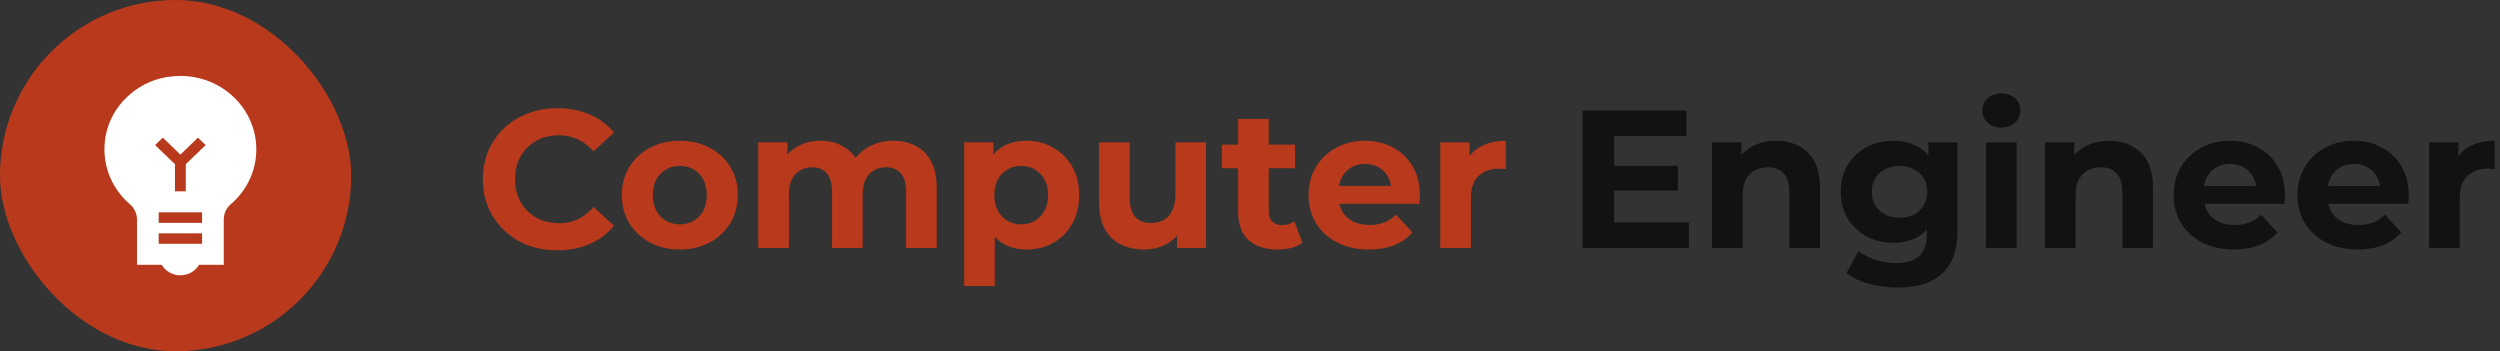 <?xml version="1.0" encoding="UTF-8"?> <svg xmlns="http://www.w3.org/2000/svg" width="242" height="34" viewBox="0 0 242 34" fill="none"><rect x="0" y="0" width="242" height="34" fill="#333333" stroke="none"/> <path d="M53.942 24.228C52.916 24.228 51.96 24.063 51.073 23.734C50.199 23.392 49.439 22.911 48.793 22.29C48.147 21.669 47.64 20.941 47.273 20.105C46.918 19.269 46.741 18.351 46.741 17.35C46.741 16.349 46.918 15.431 47.273 14.595C47.64 13.759 48.147 13.031 48.793 12.41C49.452 11.789 50.218 11.314 51.092 10.985C51.966 10.643 52.922 10.472 53.961 10.472C55.114 10.472 56.152 10.675 57.077 11.08C58.014 11.473 58.8 12.055 59.433 12.828L57.457 14.652C57.001 14.133 56.494 13.746 55.937 13.493C55.38 13.227 54.772 13.094 54.113 13.094C53.492 13.094 52.922 13.195 52.403 13.398C51.884 13.601 51.434 13.892 51.054 14.272C50.674 14.652 50.376 15.102 50.161 15.621C49.958 16.14 49.857 16.717 49.857 17.35C49.857 17.983 49.958 18.56 50.161 19.079C50.376 19.598 50.674 20.048 51.054 20.428C51.434 20.808 51.884 21.099 52.403 21.302C52.922 21.505 53.492 21.606 54.113 21.606C54.772 21.606 55.38 21.479 55.937 21.226C56.494 20.96 57.001 20.561 57.457 20.029L59.433 21.853C58.8 22.626 58.014 23.215 57.077 23.62C56.152 24.025 55.107 24.228 53.942 24.228ZM65.814 24.152C64.725 24.152 63.756 23.924 62.907 23.468C62.071 23.012 61.406 22.391 60.912 21.606C60.431 20.808 60.19 19.902 60.19 18.889C60.19 17.863 60.431 16.957 60.912 16.172C61.406 15.374 62.071 14.753 62.907 14.31C63.756 13.854 64.725 13.626 65.814 13.626C66.891 13.626 67.853 13.854 68.702 14.31C69.551 14.753 70.216 15.368 70.697 16.153C71.178 16.938 71.419 17.85 71.419 18.889C71.419 19.902 71.178 20.808 70.697 21.606C70.216 22.391 69.551 23.012 68.702 23.468C67.853 23.924 66.891 24.152 65.814 24.152ZM65.814 21.72C66.308 21.72 66.751 21.606 67.144 21.378C67.537 21.15 67.847 20.827 68.075 20.409C68.303 19.978 68.417 19.472 68.417 18.889C68.417 18.294 68.303 17.787 68.075 17.369C67.847 16.951 67.537 16.628 67.144 16.4C66.751 16.172 66.308 16.058 65.814 16.058C65.32 16.058 64.877 16.172 64.484 16.4C64.091 16.628 63.775 16.951 63.534 17.369C63.306 17.787 63.192 18.294 63.192 18.889C63.192 19.472 63.306 19.978 63.534 20.409C63.775 20.827 64.091 21.15 64.484 21.378C64.877 21.606 65.32 21.72 65.814 21.72ZM86.491 13.626C87.302 13.626 88.018 13.791 88.638 14.12C89.272 14.437 89.766 14.931 90.12 15.602C90.488 16.261 90.671 17.109 90.671 18.148V24H87.707V18.604C87.707 17.781 87.536 17.173 87.194 16.78C86.852 16.387 86.371 16.191 85.75 16.191C85.32 16.191 84.933 16.292 84.591 16.495C84.249 16.685 83.983 16.976 83.793 17.369C83.603 17.762 83.508 18.262 83.508 18.87V24H80.544V18.604C80.544 17.781 80.373 17.173 80.031 16.78C79.702 16.387 79.227 16.191 78.606 16.191C78.176 16.191 77.789 16.292 77.447 16.495C77.105 16.685 76.839 16.976 76.649 17.369C76.459 17.762 76.364 18.262 76.364 18.87V24H73.4V13.778H76.231V16.571L75.699 15.754C76.054 15.057 76.554 14.532 77.2 14.177C77.859 13.81 78.606 13.626 79.442 13.626C80.38 13.626 81.197 13.867 81.893 14.348C82.603 14.817 83.071 15.539 83.299 16.514L82.254 16.229C82.596 15.431 83.141 14.798 83.888 14.329C84.648 13.86 85.516 13.626 86.491 13.626ZM99.37 24.152C98.509 24.152 97.755 23.962 97.109 23.582C96.463 23.202 95.956 22.626 95.589 21.853C95.234 21.068 95.057 20.08 95.057 18.889C95.057 17.686 95.228 16.698 95.57 15.925C95.912 15.152 96.406 14.576 97.052 14.196C97.698 13.816 98.471 13.626 99.37 13.626C100.333 13.626 101.194 13.848 101.954 14.291C102.727 14.722 103.335 15.33 103.778 16.115C104.234 16.9 104.462 17.825 104.462 18.889C104.462 19.966 104.234 20.897 103.778 21.682C103.335 22.467 102.727 23.075 101.954 23.506C101.194 23.937 100.333 24.152 99.37 24.152ZM93.328 27.686V13.778H96.159V15.868L96.102 18.908L96.292 21.929V27.686H93.328ZM98.857 21.72C99.351 21.72 99.788 21.606 100.168 21.378C100.561 21.15 100.871 20.827 101.099 20.409C101.34 19.978 101.46 19.472 101.46 18.889C101.46 18.294 101.34 17.787 101.099 17.369C100.871 16.951 100.561 16.628 100.168 16.4C99.788 16.172 99.351 16.058 98.857 16.058C98.363 16.058 97.92 16.172 97.527 16.4C97.134 16.628 96.824 16.951 96.596 17.369C96.368 17.787 96.254 18.294 96.254 18.889C96.254 19.472 96.368 19.978 96.596 20.409C96.824 20.827 97.134 21.15 97.527 21.378C97.92 21.606 98.363 21.72 98.857 21.72ZM110.759 24.152C109.91 24.152 109.15 23.987 108.479 23.658C107.82 23.329 107.307 22.828 106.94 22.157C106.573 21.473 106.389 20.605 106.389 19.554V13.778H109.353V19.117C109.353 19.966 109.53 20.593 109.885 20.998C110.252 21.391 110.765 21.587 111.424 21.587C111.88 21.587 112.285 21.492 112.64 21.302C112.995 21.099 113.273 20.795 113.476 20.39C113.679 19.972 113.78 19.453 113.78 18.832V13.778H116.744V24H113.932V21.188L114.445 22.005C114.103 22.714 113.596 23.253 112.925 23.62C112.266 23.975 111.544 24.152 110.759 24.152ZM123.67 24.152C122.467 24.152 121.529 23.848 120.858 23.24C120.187 22.619 119.851 21.701 119.851 20.485V11.517H122.815V20.447C122.815 20.878 122.929 21.213 123.157 21.454C123.385 21.682 123.695 21.796 124.088 21.796C124.557 21.796 124.956 21.669 125.285 21.416L126.083 23.506C125.779 23.721 125.412 23.886 124.981 24C124.563 24.101 124.126 24.152 123.67 24.152ZM118.274 16.286V14.006H125.361V16.286H118.274ZM132.504 24.152C131.339 24.152 130.313 23.924 129.426 23.468C128.552 23.012 127.875 22.391 127.393 21.606C126.912 20.808 126.671 19.902 126.671 18.889C126.671 17.863 126.906 16.957 127.374 16.172C127.856 15.374 128.508 14.753 129.331 14.31C130.155 13.854 131.086 13.626 132.124 13.626C133.125 13.626 134.024 13.841 134.822 14.272C135.633 14.69 136.273 15.298 136.741 16.096C137.21 16.881 137.444 17.825 137.444 18.927C137.444 19.041 137.438 19.174 137.425 19.326C137.413 19.465 137.4 19.598 137.387 19.725H129.084V17.996H135.829L134.689 18.509C134.689 17.977 134.582 17.515 134.366 17.122C134.151 16.729 133.853 16.425 133.473 16.21C133.093 15.982 132.65 15.868 132.143 15.868C131.637 15.868 131.187 15.982 130.794 16.21C130.414 16.425 130.117 16.736 129.901 17.141C129.686 17.534 129.578 18.002 129.578 18.547V19.003C129.578 19.56 129.699 20.054 129.939 20.485C130.193 20.903 130.541 21.226 130.984 21.454C131.44 21.669 131.972 21.777 132.58 21.777C133.125 21.777 133.6 21.695 134.005 21.53C134.423 21.365 134.803 21.118 135.145 20.789L136.722 22.499C136.254 23.031 135.665 23.443 134.955 23.734C134.246 24.013 133.429 24.152 132.504 24.152ZM139.418 24V13.778H142.249V16.666L141.85 15.83C142.154 15.108 142.641 14.563 143.313 14.196C143.984 13.816 144.801 13.626 145.764 13.626V16.362C145.637 16.349 145.523 16.343 145.422 16.343C145.32 16.33 145.213 16.324 145.099 16.324C144.288 16.324 143.629 16.558 143.123 17.027C142.629 17.483 142.382 18.199 142.382 19.174V24H139.418Z" fill="#B9391C"></path> <path d="M156.021 16.058H162.424V18.452H156.021V16.058ZM156.249 21.53H163.488V24H153.19V10.7H163.241V13.17H156.249V21.53ZM171.941 13.626C172.752 13.626 173.474 13.791 174.107 14.12C174.753 14.437 175.26 14.931 175.627 15.602C175.995 16.261 176.178 17.109 176.178 18.148V24H173.214V18.604C173.214 17.781 173.031 17.173 172.663 16.78C172.309 16.387 171.802 16.191 171.143 16.191C170.675 16.191 170.25 16.292 169.87 16.495C169.503 16.685 169.212 16.983 168.996 17.388C168.794 17.793 168.692 18.313 168.692 18.946V24H165.728V13.778H168.559V16.609L168.027 15.754C168.395 15.07 168.92 14.544 169.604 14.177C170.288 13.81 171.067 13.626 171.941 13.626ZM183.746 27.838C182.784 27.838 181.853 27.718 180.953 27.477C180.067 27.249 179.326 26.901 178.73 26.432L179.908 24.304C180.339 24.659 180.884 24.937 181.542 25.14C182.214 25.355 182.872 25.463 183.518 25.463C184.57 25.463 185.33 25.229 185.798 24.76C186.28 24.291 186.52 23.595 186.52 22.67V21.131L186.71 18.566L186.672 15.982V13.778H189.484V22.29C189.484 24.19 188.99 25.59 188.002 26.489C187.014 27.388 185.596 27.838 183.746 27.838ZM183.29 23.506C182.34 23.506 181.479 23.303 180.706 22.898C179.946 22.48 179.332 21.904 178.863 21.169C178.407 20.422 178.179 19.554 178.179 18.566C178.179 17.565 178.407 16.698 178.863 15.963C179.332 15.216 179.946 14.639 180.706 14.234C181.479 13.829 182.34 13.626 183.29 13.626C184.152 13.626 184.912 13.803 185.57 14.158C186.229 14.5 186.742 15.038 187.109 15.773C187.477 16.495 187.66 17.426 187.66 18.566C187.66 19.693 187.477 20.624 187.109 21.359C186.742 22.081 186.229 22.619 185.57 22.974C184.912 23.329 184.152 23.506 183.29 23.506ZM183.879 21.074C184.399 21.074 184.861 20.973 185.266 20.77C185.672 20.555 185.988 20.257 186.216 19.877C186.444 19.497 186.558 19.06 186.558 18.566C186.558 18.059 186.444 17.622 186.216 17.255C185.988 16.875 185.672 16.584 185.266 16.381C184.861 16.166 184.399 16.058 183.879 16.058C183.36 16.058 182.898 16.166 182.492 16.381C182.087 16.584 181.764 16.875 181.523 17.255C181.295 17.622 181.181 18.059 181.181 18.566C181.181 19.06 181.295 19.497 181.523 19.877C181.764 20.257 182.087 20.555 182.492 20.77C182.898 20.973 183.36 21.074 183.879 21.074ZM192.243 24V13.778H195.207V24H192.243ZM193.725 12.353C193.18 12.353 192.737 12.195 192.395 11.878C192.053 11.561 191.882 11.169 191.882 10.7C191.882 10.231 192.053 9.839 192.395 9.522C192.737 9.205 193.18 9.047 193.725 9.047C194.27 9.047 194.713 9.199 195.055 9.503C195.397 9.794 195.568 10.174 195.568 10.643C195.568 11.137 195.397 11.549 195.055 11.878C194.726 12.195 194.282 12.353 193.725 12.353ZM204.171 13.626C204.982 13.626 205.704 13.791 206.337 14.12C206.983 14.437 207.49 14.931 207.857 15.602C208.224 16.261 208.408 17.109 208.408 18.148V24H205.444V18.604C205.444 17.781 205.26 17.173 204.893 16.78C204.538 16.387 204.032 16.191 203.373 16.191C202.904 16.191 202.48 16.292 202.1 16.495C201.733 16.685 201.441 16.983 201.226 17.388C201.023 17.793 200.922 18.313 200.922 18.946V24H197.958V13.778H200.789V16.609L200.257 15.754C200.624 15.07 201.15 14.544 201.834 14.177C202.518 13.81 203.297 13.626 204.171 13.626ZM216.242 24.152C215.076 24.152 214.05 23.924 213.164 23.468C212.29 23.012 211.612 22.391 211.131 21.606C210.649 20.808 210.409 19.902 210.409 18.889C210.409 17.863 210.643 16.957 211.112 16.172C211.593 15.374 212.245 14.753 213.069 14.31C213.892 13.854 214.823 13.626 215.862 13.626C216.862 13.626 217.762 13.841 218.56 14.272C219.37 14.69 220.01 15.298 220.479 16.096C220.947 16.881 221.182 17.825 221.182 18.927C221.182 19.041 221.175 19.174 221.163 19.326C221.15 19.465 221.137 19.598 221.125 19.725H212.822V17.996H219.567L218.427 18.509C218.427 17.977 218.319 17.515 218.104 17.122C217.888 16.729 217.591 16.425 217.211 16.21C216.831 15.982 216.387 15.868 215.881 15.868C215.374 15.868 214.924 15.982 214.532 16.21C214.152 16.425 213.854 16.736 213.639 17.141C213.423 17.534 213.316 18.002 213.316 18.547V19.003C213.316 19.56 213.436 20.054 213.677 20.485C213.93 20.903 214.278 21.226 214.722 21.454C215.178 21.669 215.71 21.777 216.318 21.777C216.862 21.777 217.337 21.695 217.743 21.53C218.161 21.365 218.541 21.118 218.883 20.789L220.46 22.499C219.991 23.031 219.402 23.443 218.693 23.734C217.983 24.013 217.166 24.152 216.242 24.152ZM228.228 24.152C227.063 24.152 226.037 23.924 225.15 23.468C224.276 23.012 223.598 22.391 223.117 21.606C222.636 20.808 222.395 19.902 222.395 18.889C222.395 17.863 222.629 16.957 223.098 16.172C223.579 15.374 224.232 14.753 225.055 14.31C225.878 13.854 226.809 13.626 227.848 13.626C228.849 13.626 229.748 13.841 230.546 14.272C231.357 14.69 231.996 15.298 232.465 16.096C232.934 16.881 233.168 17.825 233.168 18.927C233.168 19.041 233.162 19.174 233.149 19.326C233.136 19.465 233.124 19.598 233.111 19.725H224.808V17.996H231.553L230.413 18.509C230.413 17.977 230.305 17.515 230.09 17.122C229.875 16.729 229.577 16.425 229.197 16.21C228.817 15.982 228.374 15.868 227.867 15.868C227.36 15.868 226.911 15.982 226.518 16.21C226.138 16.425 225.84 16.736 225.625 17.141C225.41 17.534 225.302 18.002 225.302 18.547V19.003C225.302 19.56 225.422 20.054 225.663 20.485C225.916 20.903 226.265 21.226 226.708 21.454C227.164 21.669 227.696 21.777 228.304 21.777C228.849 21.777 229.324 21.695 229.729 21.53C230.147 21.365 230.527 21.118 230.869 20.789L232.446 22.499C231.977 23.031 231.388 23.443 230.679 23.734C229.97 24.013 229.153 24.152 228.228 24.152ZM235.141 24V13.778H237.972V16.666L237.573 15.83C237.877 15.108 238.365 14.563 239.036 14.196C239.708 13.816 240.525 13.626 241.487 13.626V16.362C241.361 16.349 241.247 16.343 241.145 16.343C241.044 16.33 240.936 16.324 240.822 16.324C240.012 16.324 239.353 16.558 238.846 17.027C238.352 17.483 238.105 18.199 238.105 19.174V24H235.141Z" fill="#121212"></path> <rect width="34" height="34" rx="17" fill="#B9391C"></rect> <path d="M17.461 7.351C17.02 7.351 16.569 7.392 16.117 7.463C13.167 7.971 10.784 10.256 10.238 13.1C9.734 15.751 10.742 18.189 12.568 19.763C13.02 20.149 13.261 20.687 13.261 21.256V25.634H15.655C15.837 25.942 16.1 26.198 16.417 26.377C16.734 26.555 17.094 26.649 17.461 26.649C17.828 26.649 18.188 26.555 18.506 26.377C18.823 26.198 19.085 25.942 19.267 25.634H21.661V21.256C21.661 20.698 21.892 20.149 22.333 19.773C23.113 19.109 23.737 18.292 24.165 17.376C24.592 16.46 24.812 15.466 24.811 14.461C24.811 10.53 21.524 7.351 17.461 7.351ZM19.561 23.602H15.361V22.587H19.561V23.602ZM19.561 21.571H15.361V20.555H19.561V21.571ZM17.986 15.893V18.524H16.936V15.893L15.015 14.045L15.76 13.324L17.461 14.969L19.162 13.324L19.908 14.045L17.986 15.893V15.893Z" fill="white"></path> </svg> 